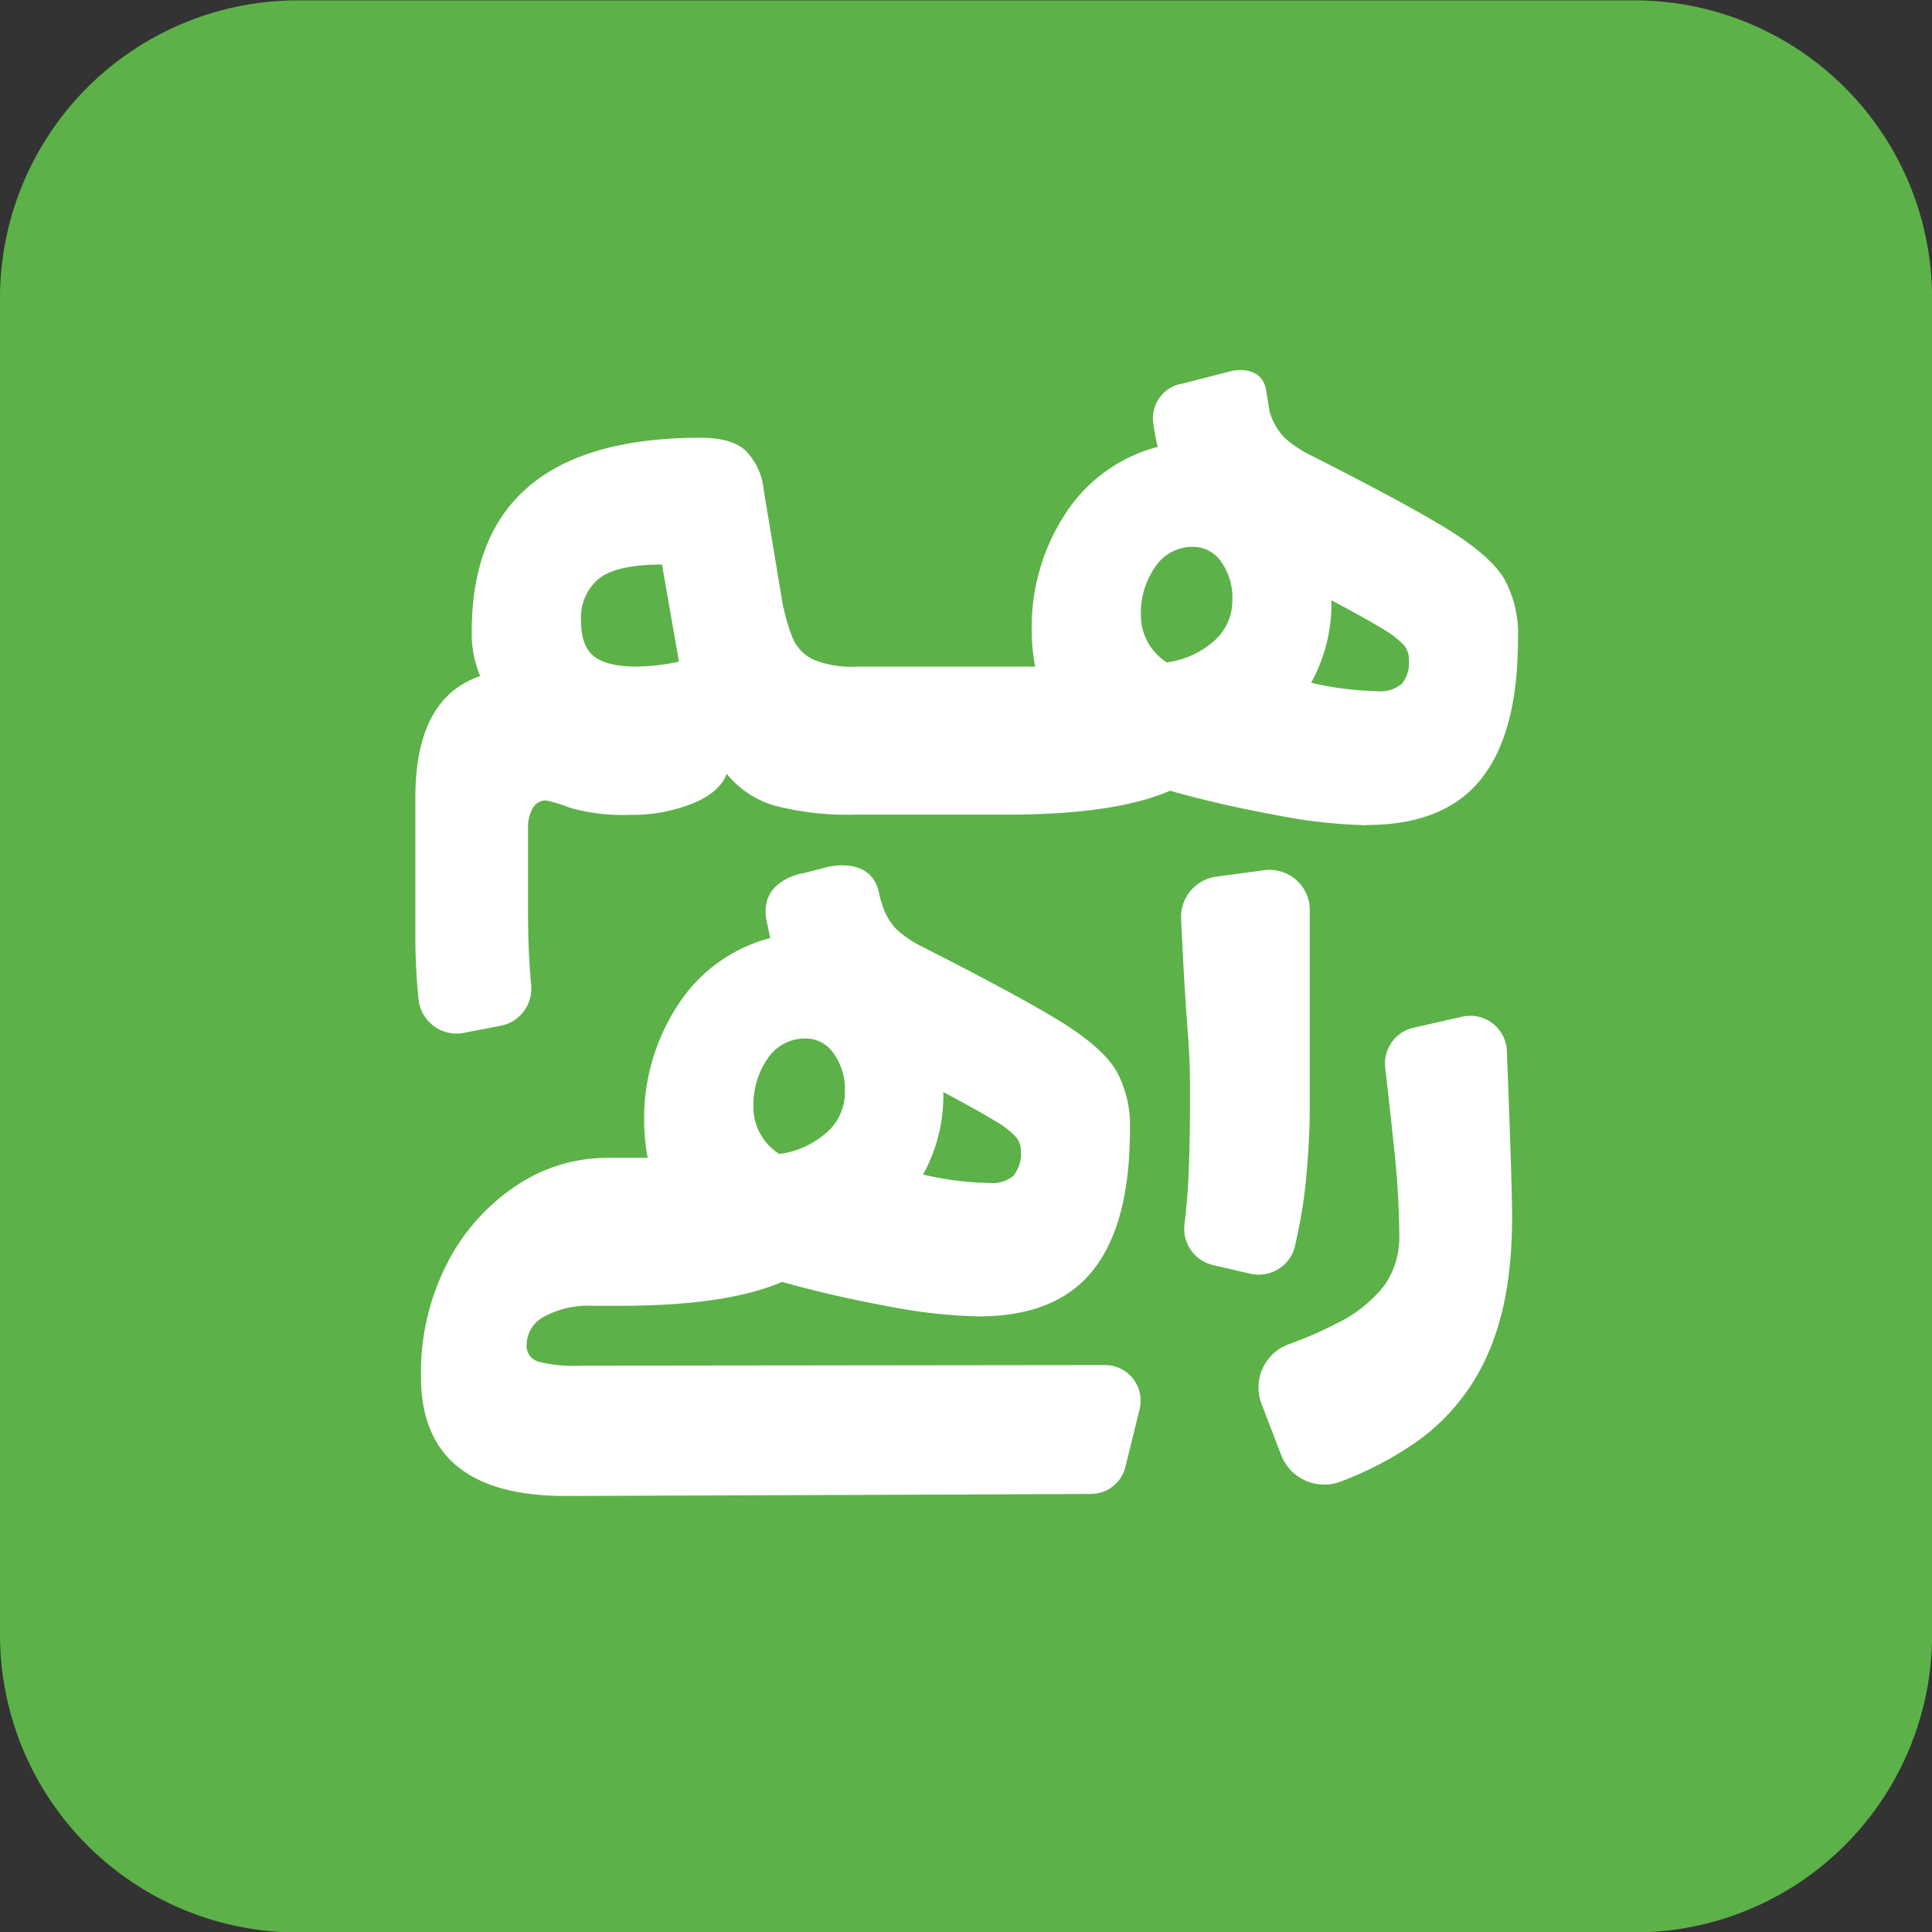 <svg id="Layer_1" data-name="Layer 1" xmlns="http://www.w3.org/2000/svg" viewBox="0 0 258.89 258.89"><rect x="0" y="0" width="258.89" height="258.89" fill="#333333" stroke="none"/><defs><style>.cls-1{fill:#5cb248;}.cls-2{fill:#fff;}</style></defs><path class="cls-1" d="M309.59,279H130.49a39.91,39.91,0,0,1-39.9-39.9V60a39.91,39.91,0,0,1,39.9-39.9h179.1A39.9,39.9,0,0,1,349.49,60v179.1a39.9,39.9,0,0,1-39.9,39.9" transform="translate(-90.59 -20.05)"/><path class="cls-2" d="M253.33,105.89a11.91,11.91,0,0,1-6.38,2.92,7.44,7.44,0,0,1-3.48-6.51,10.75,10.75,0,0,1,1.88-6.23,6,6,0,0,1,5.19-2.74,4.54,4.54,0,0,1,3.69,2,8.27,8.27,0,0,1,1.5,5.09,7.25,7.25,0,0,1-2.4,5.48M176,109.38c-2.7,0-4.64-.46-5.8-1.37s-1.75-2.5-1.75-4.76a6.8,6.8,0,0,1,2.4-5.67c1.61-1.26,4.43-1.88,8.45-1.88l2.27,13a25.35,25.35,0,0,1-5.57.66m93-8.5v-.37c3.21,1.7,5.53,3,7,3.91a11.86,11.86,0,0,1,2.78,2.17,3,3,0,0,1,.61,1.85,4.62,4.62,0,0,1-.94,3.25,4.46,4.46,0,0,1-3.3,1,42.91,42.91,0,0,1-8.87-1.13,22,22,0,0,0,2.73-10.67m4.72,29.73q10.47,0,15.38-6.23T294,105.6a15.25,15.25,0,0,0-1.89-8.07q-1.89-3.06-7.45-6.51t-18.5-10a14.64,14.64,0,0,1-3.54-2.41,8.45,8.45,0,0,1-1.89-3.39c-.09-.33-.26-1.6-.49-2.92-.58-3.45-4.57-2.55-4.57-2.55l-6.51,1.68A4.71,4.71,0,0,0,245.17,77a26.65,26.65,0,0,0,.56,2.93,21.07,21.07,0,0,0-12.32,8.87,27.8,27.8,0,0,0-4.57,15.86,25.63,25.63,0,0,0,.47,4.72H205.2a13.33,13.33,0,0,1-5.61-.94,5.6,5.6,0,0,1-2.78-2.89,26.24,26.24,0,0,1-1.52-5.61l-2.35-14.15a8.78,8.78,0,0,0-2.46-5.38c-1.25-1.14-3.27-1.7-6-1.7q-30.67,0-30.68,26a14.6,14.6,0,0,0,1.14,5.94q-8.68,2.93-8.69,16.24v17.92a83.44,83.44,0,0,0,.43,9.16,5.11,5.11,0,0,0,6.08,4.48l4.88-.94a5.06,5.06,0,0,0,4.13-5.36q-.42-4.6-.42-9.69V131.08a5,5,0,0,1,.66-2.78,2,2,0,0,1,1.71-1,19.21,19.21,0,0,1,3.25,1,26.45,26.45,0,0,0,8.07.94,21.9,21.9,0,0,0,8.31-1.5c2.44-1,4-2.33,4.62-4a12.94,12.94,0,0,0,6.51,4.29,39,39,0,0,0,10.75,1.18h20.34q14.43,0,21.8-3.2,6.69,1.88,14.15,3.25a70.51,70.51,0,0,0,12.17,1.37" transform="translate(-90.59 -20.05)"/><path class="cls-2" d="M226.45,177.57a4.46,4.46,0,0,1-3.3,1,42.39,42.39,0,0,1-8.87-1.13A21.85,21.85,0,0,0,217,166.76v-.37q4.8,2.55,7,3.91a11.43,11.43,0,0,1,2.78,2.17,3,3,0,0,1,.62,1.84,4.63,4.63,0,0,1-1,3.26m-25-5.8a11.87,11.87,0,0,1-6.37,2.92,7.42,7.42,0,0,1-3.48-6.51,10.84,10.84,0,0,1,1.87-6.23,6,6,0,0,1,5.19-2.74,4.53,4.53,0,0,1,3.69,2,8.26,8.26,0,0,1,1.51,5.1,7.22,7.22,0,0,1-2.41,5.48m31.28-14.87q-5.56-3.43-18.49-10a14.44,14.44,0,0,1-3.54-2.41,8.45,8.45,0,0,1-1.89-3.39,8.83,8.83,0,0,1-.34-1.24c-1-5.36-7.15-3.6-7.15-3.6l-3.07.79s-6.2.9-4.82,6.68c.17.68.26,1.37.43,2a21,21,0,0,0-12.32,8.88,27.68,27.68,0,0,0-4.58,15.85,25.69,25.69,0,0,0,.48,4.72H172a21.88,21.88,0,0,0-12.36,3.82,27.42,27.42,0,0,0-9.21,10.48A32.09,32.09,0,0,0,147,204.51q0,16,19.34,16c2.15,0,56.83-.2,70.46-.27a4.75,4.75,0,0,0,4.6-3.64l1.89-7.7a4.77,4.77,0,0,0-4.64-5.93l-70.33.08a18.71,18.71,0,0,1-5.66-.56,2.2,2.2,0,0,1-1.5-2.27,4.28,4.28,0,0,1,2.31-3.72,12.44,12.44,0,0,1,6.65-1.47h3.46q14.43,0,21.8-3.21,6.69,1.89,14.15,3.26a70.61,70.61,0,0,0,12.18,1.37q10.47,0,15.38-6.23T242,171.48a15.19,15.19,0,0,0-1.89-8.06q-1.89-3.07-7.46-6.52" transform="translate(-90.59 -20.05)"/><path class="cls-2" d="M264.14,186.9q.76-3.24,1.2-6.5a102.17,102.17,0,0,0,.76-13.17V142a5.39,5.39,0,0,0-6.12-5.34l-6.46.87a5.45,5.45,0,0,0-4.66,5.64c.79,17.23,1.2,15.65,1.2,23.62,0,5.6-.12,9.93-.33,13-.11,1.51-.25,3-.43,4.42a5,5,0,0,0,3.84,5.36l5,1.16a5,5,0,0,0,6-3.78" transform="translate(-90.59 -20.05)"/><path class="cls-2" d="M286.52,156.29,280,157.77a4.91,4.91,0,0,0-3.79,5.33c.34,3,.79,7,1.08,9.8a118.53,118.53,0,0,1,.81,12.74,11.18,11.18,0,0,1-2,6.65,18.14,18.14,0,0,1-6.47,5.14,52.24,52.24,0,0,1-6.29,2.73,6.17,6.17,0,0,0-3.71,8l2.64,6.87a6.18,6.18,0,0,0,8,3.54,46,46,0,0,0,10.28-5.42A28.18,28.18,0,0,0,290,201.4q3.21-7.28,3.21-18.12c0-4.16-.42-15.4-.7-22.4a4.91,4.91,0,0,0-6-4.59" transform="translate(-90.59 -20.05)"/></svg>